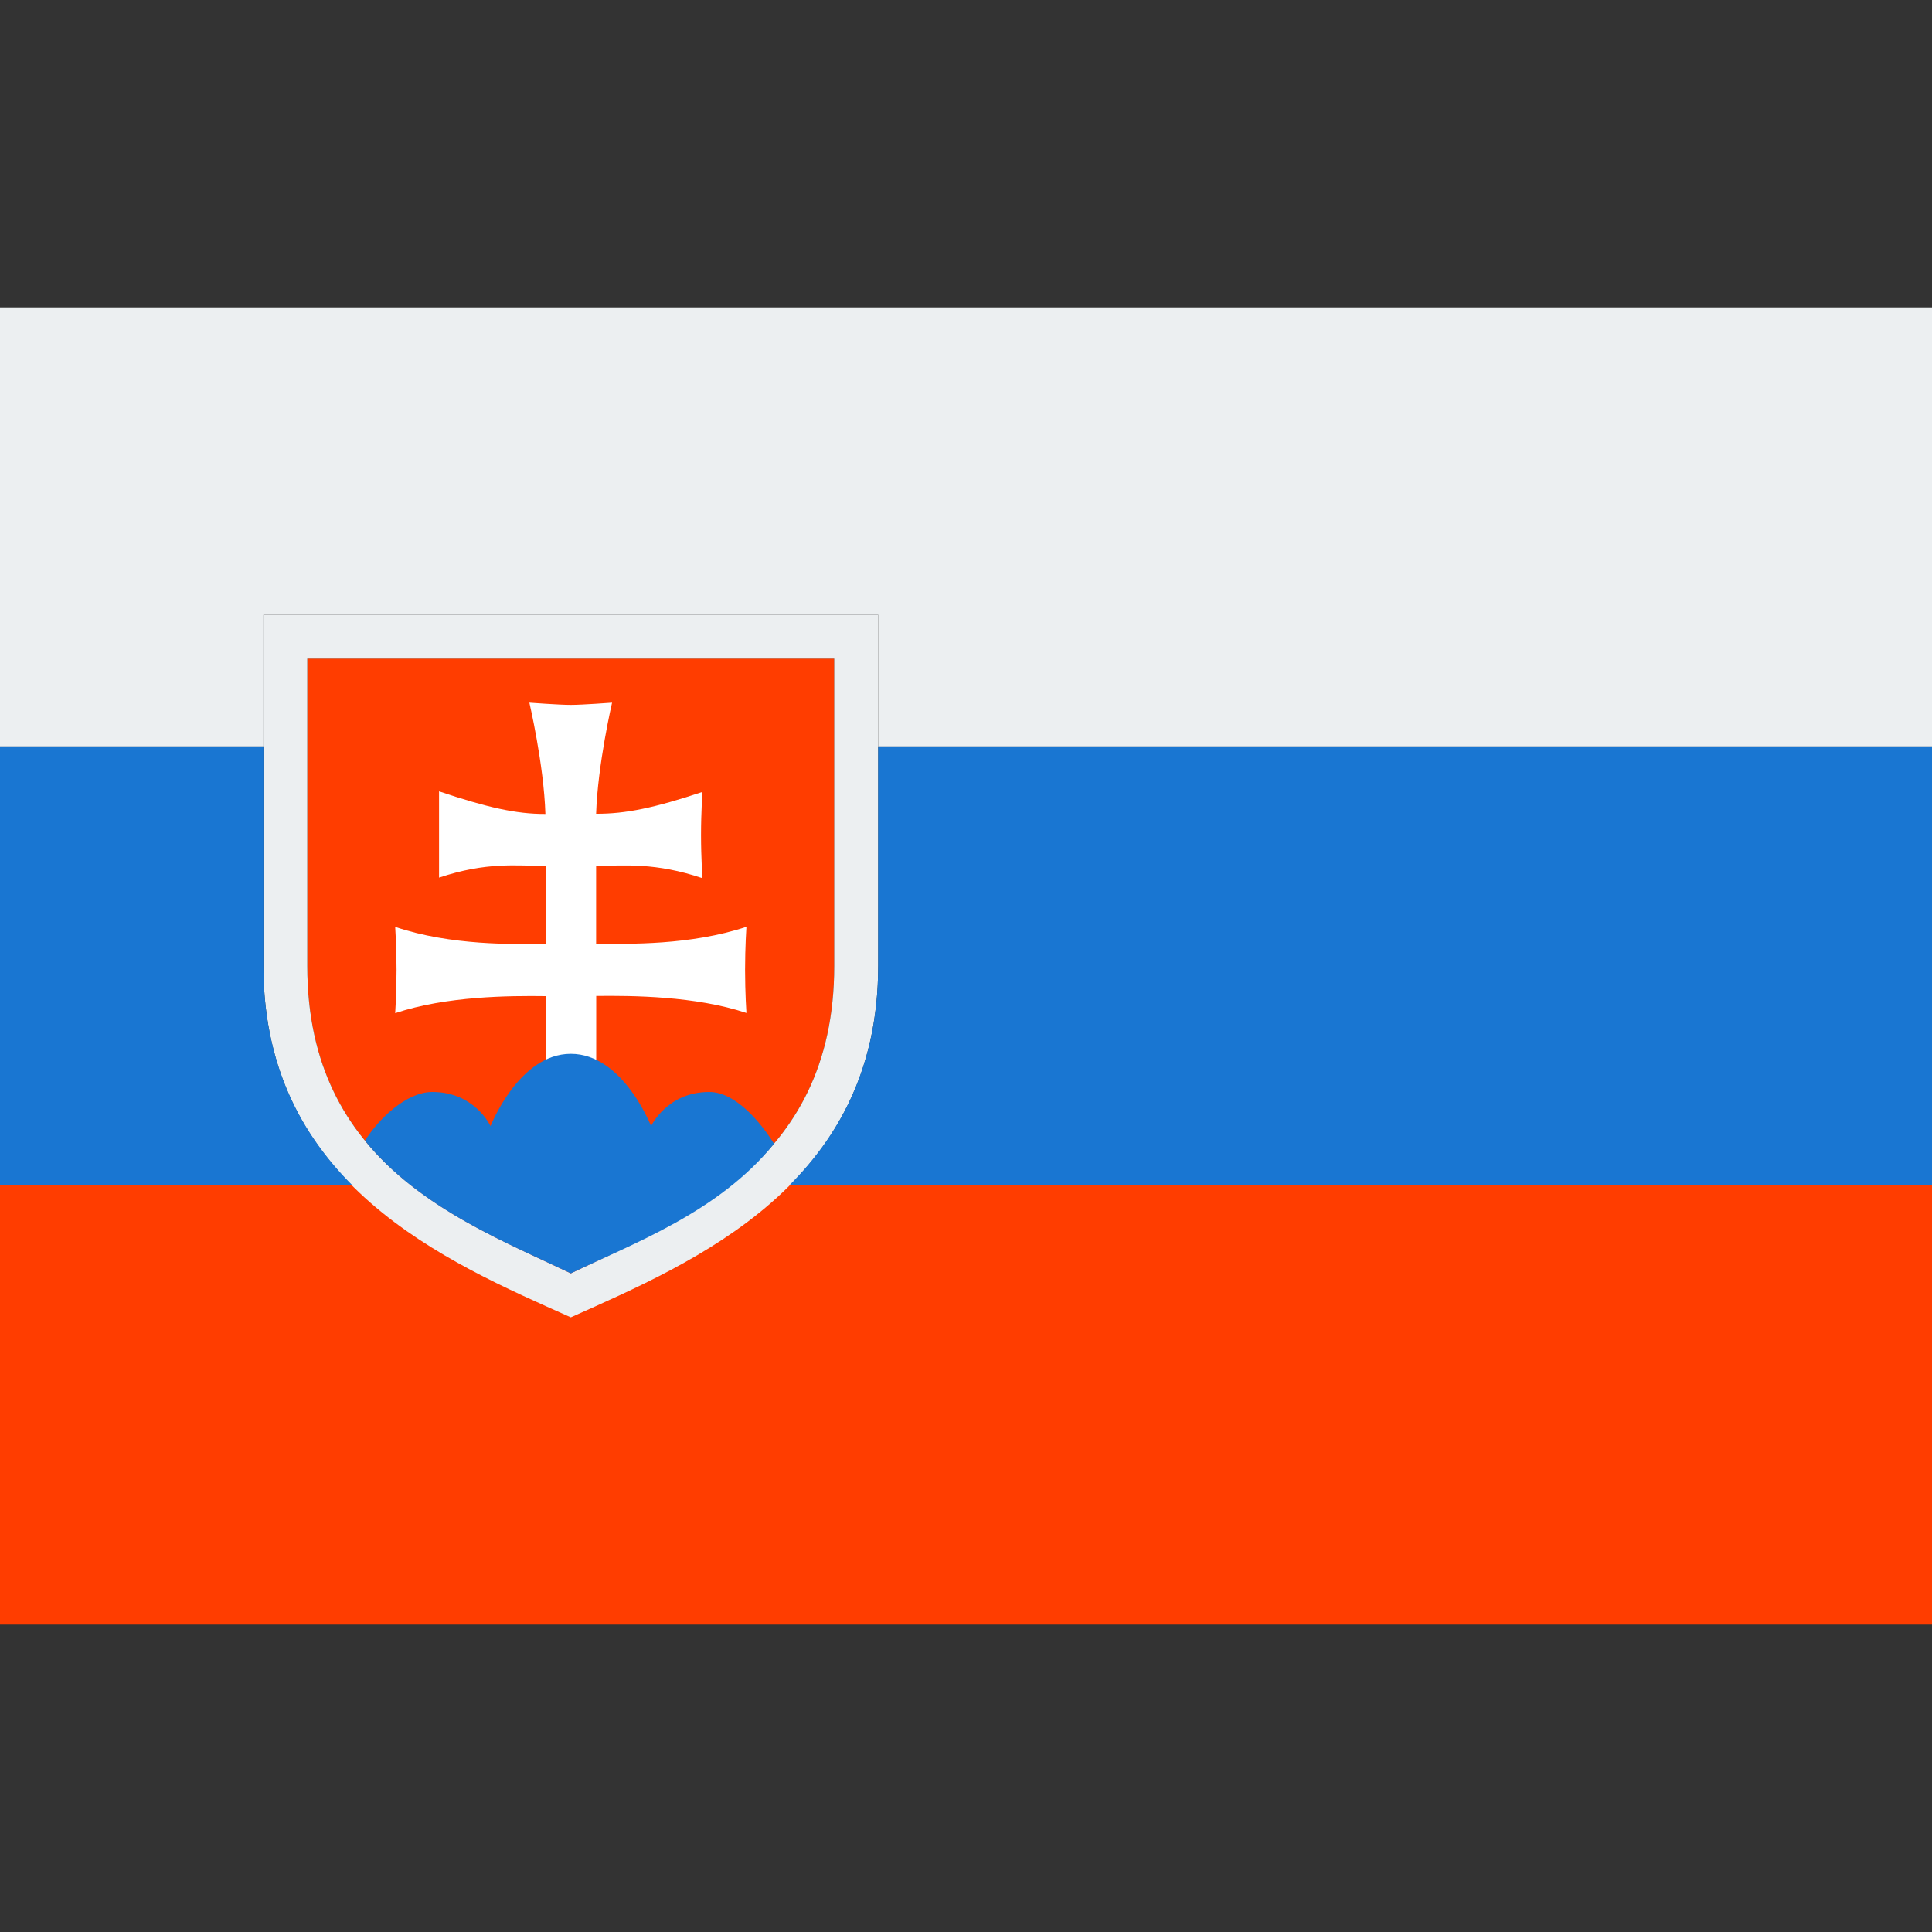 <svg version="1.1" xmlns="http://www.w3.org/2000/svg" xmlns:xlink="http://www.w3.org/1999/xlink" x="0px" y="0px" width="20px" height="20px" viewBox="14 14 20 20" enable-background="new 14 14 20 20" xml:space="preserve"><rect x="14" y="14" width="20" height="20" fill="#333333" stroke="none"/><g id="surface1"><path fill="#FF3D00" d="M14,26.272h20v4.546H14V26.272z"/><path fill="#FF3D00" d="M19.909,27.182c-1.096-0.527-2.728-1.107-2.728-3.182c0-2.074,0-3.182,0-3.182h5.455c0,0,0,1.129,0,3.182 C22.636,26.074,21.004,26.654,19.909,27.182"/><path fill="#ECEFF1" d="M16.727,20.364c0,0,0,1.376,0,3.636c0,2.262,1.895,3.062,3.182,3.637c1.287-0.575,3.182-1.375,3.182-3.637 c0-2.26,0-3.636,0-3.636H16.727z M22.636,24c0,2.074-1.632,2.654-2.727,3.182c-1.096-0.527-2.728-1.107-2.728-3.182 c0-2.074,0-3.182,0-3.182h5.455C22.636,20.818,22.636,21.947,22.636,24z"/><path fill="#ECEFF1" d="M14,17.182v4.545h2.727c0-0.872,0-1.363,0-1.363h6.364c0,0,0,0.492,0,1.363H34v-4.545H14z"/><path fill="#FFFFFF" d="M20.172,23.768c0.332,0.005,0.979,0.018,1.555-0.174c0,0-0.014,0.206-0.014,0.446s0.014,0.446,0.014,0.446 c-0.529-0.176-1.182-0.18-1.555-0.176v1.282h-0.524v-1.28c-0.375-0.005-1.028-0.001-1.557,0.176c0,0,0.014-0.206,0.014-0.447 c0-0.24-0.014-0.446-0.014-0.446c0.577,0.194,1.225,0.181,1.557,0.174v-0.805c-0.304-0.001-0.609-0.044-1.103,0.121 c0,0,0-0.206,0-0.446c0-0.242,0-0.447,0-0.447c0.492,0.165,0.799,0.236,1.101,0.234c-0.016-0.512-0.166-1.152-0.166-1.152 s0.308,0.023,0.428,0.023s0.428-0.023,0.428-0.023s-0.149,0.641-0.165,1.15c0.304,0.002,0.609-0.062,1.101-0.226 c0,0-0.015,0.206-0.015,0.446c0,0.241,0.015,0.447,0.015,0.447c-0.492-0.165-0.799-0.129-1.101-0.128V23.768z"/><path fill="#1976D2" d="M16.727,24c0-0.915,0-1.68,0-2.273H14v4.545h3.649C17.111,25.734,16.727,25.016,16.727,24z"/><path fill="#1976D2" d="M23.091,21.727c0,0.593,0,1.358,0,2.273c0,1.016-0.383,1.734-0.921,2.272H34v-4.545H23.091z"/><path fill="#1976D2" d="M20.74,25.658c0,0-0.29-0.749-0.831-0.749c-0.54,0-0.831,0.749-0.831,0.749s-0.16-0.354-0.602-0.354 c-0.271,0-0.558,0.28-0.698,0.504c0.575,0.71,1.484,1.063,2.131,1.374c0.646-0.311,1.529-0.632,2.104-1.342 c-0.14-0.224-0.399-0.536-0.671-0.536C20.902,25.304,20.74,25.658,20.74,25.658z"/></g></svg>